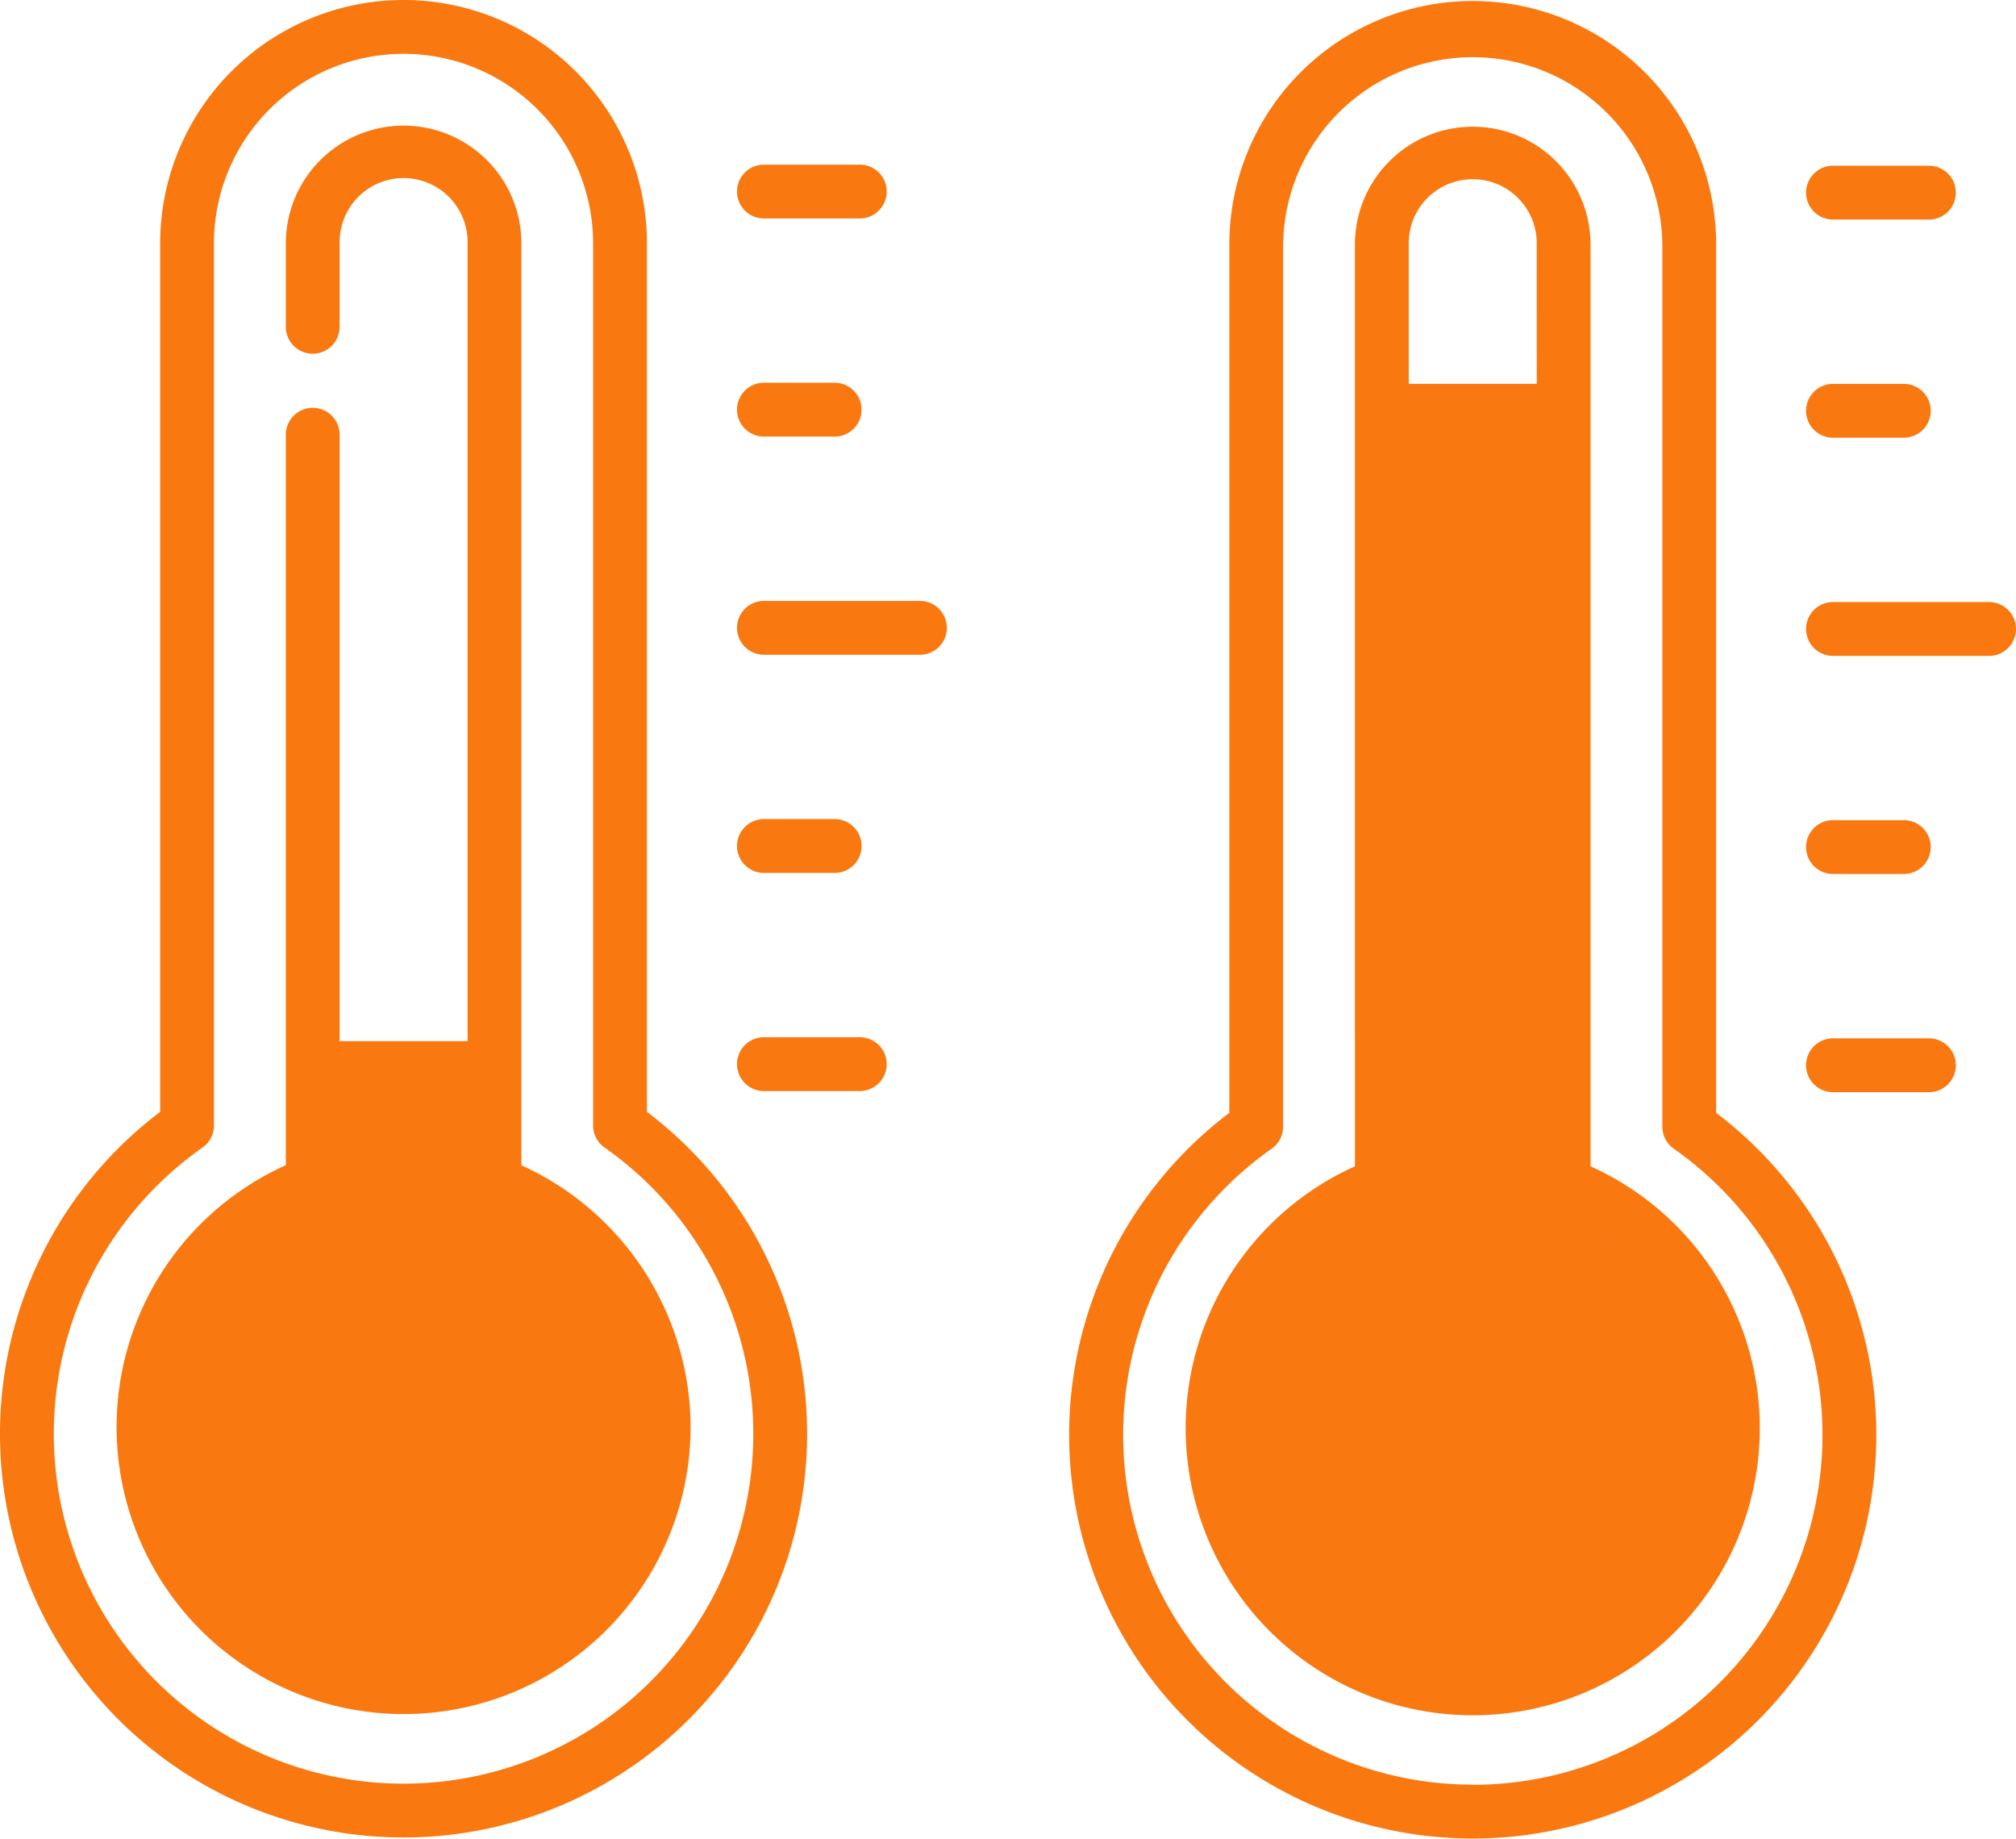 <svg id="Group_16132" data-name="Group 16132" xmlns="http://www.w3.org/2000/svg" xmlns:xlink="http://www.w3.org/1999/xlink" width="68.688" height="62.63" viewBox="0 0 68.688 62.63">
  <defs>
    <style>
      .cls-1 {
        fill: none;
      }

      .cls-2 {
        clip-path: url(#clip-path);
      }

      .cls-3 {
        fill: #f97910;
      }
    </style>
    <clipPath id="clip-path">
      <rect id="Rectangle_659" data-name="Rectangle 659" class="cls-1" width="68.688" height="62.63"/>
    </clipPath>
  </defs>
  <g id="Group_16132-2" data-name="Group 16132" class="cls-2">
    <path id="Path_6113" data-name="Path 6113" class="cls-3" d="M509.591,167.755a.917.917,0,0,1,0,1.834h-5.319a.917.917,0,0,1,0-1.834Z" transform="translate(-441.82 -147.247)"/>
    <path id="Path_6114" data-name="Path 6114" class="cls-3" d="M507.543,289.325a.917.917,0,0,1,0,1.834h-3.271a.917.917,0,0,1,0-1.834Z" transform="translate(-441.82 -253.955)"/>
    <path id="Path_6115" data-name="Path 6115" class="cls-3" d="M507.542,46.175a.917.917,0,0,1,0,1.834h-3.27a.917.917,0,0,1,0-1.834Z" transform="translate(-441.82 -40.53)"/>
    <path id="Path_6116" data-name="Path 6116" class="cls-3" d="M506.686,106.965a.917.917,0,0,1,0,1.834h-2.414a.917.917,0,0,1,0-1.834Z" transform="translate(-441.82 -93.889)"/>
    <path id="Path_6117" data-name="Path 6117" class="cls-3" d="M506.686,228.535a.917.917,0,0,1,0,1.834h-2.414a.917.917,0,0,1,0-1.834Z" transform="translate(-441.82 -200.597)"/>
    <path id="Path_6118" data-name="Path 6118" class="cls-3" d="M320.024,38.183V8.6a8.293,8.293,0,0,0-16.587,0v29.58a13.751,13.751,0,1,0,16.587,0m-8.293,22.885A11.917,11.917,0,0,1,304.882,39.4a.921.921,0,0,0,.389-.751V8.6a6.46,6.46,0,0,1,12.919,0V38.649a.918.918,0,0,0,.389.751,11.917,11.917,0,0,1-6.848,21.669" transform="translate(-261.552 -0.272)"/>
    <path id="Path_6119" data-name="Path 6119" class="cls-3" d="M392.6,290.28c0,.02,0,.04,0,.06v-.023c0-.012,0-.024,0-.037" transform="translate(-344.605 -254.793)"/>
    <path id="Path_6120" data-name="Path 6120" class="cls-3" d="M344.253,70.732v-31.4a4.014,4.014,0,0,0-8.028,0V66.549a.906.906,0,0,1,.056-.315.773.773,0,0,1,.066-.141.98.98,0,0,0-.066.141.935.935,0,0,0-.055.315v4.182a9.781,9.781,0,1,0,8.027,0m-6.194-4.183c0-.02,0-.04,0-.06,0,.012,0,.024,0,.037Zm4.361-22.471H338.06V39.333a2.18,2.18,0,1,1,4.359,0Zm2.1,28.875q.262.167.51.356-.248-.187-.51-.356" transform="translate(-290.061 -31.002)"/>
    <path id="Path_6121" data-name="Path 6121" class="cls-3" d="M392.6,290.317v.023c0-.02,0-.04,0-.06,0,.012,0,.024,0,.037" transform="translate(-344.605 -254.793)"/>
    <path id="Path_6122" data-name="Path 6122" class="cls-3" d="M211.616,167.44a.917.917,0,0,1,0,1.834H206.3a.917.917,0,0,1,0-1.834Z" transform="translate(-180.272 -146.97)"/>
    <path id="Path_6123" data-name="Path 6123" class="cls-3" d="M209.567,45.87a.917.917,0,0,1,0,1.834H206.3a.917.917,0,0,1,0-1.834Z" transform="translate(-180.272 -40.262)"/>
    <path id="Path_6124" data-name="Path 6124" class="cls-3" d="M209.567,289.01a.917.917,0,0,1,0,1.834H206.3a.917.917,0,0,1,0-1.834Z" transform="translate(-180.272 -253.678)"/>
    <path id="Path_6125" data-name="Path 6125" class="cls-3" d="M208.711,106.65a.917.917,0,0,1,0,1.834H206.3a.917.917,0,0,1,0-1.834Z" transform="translate(-180.272 -93.612)"/>
    <path id="Path_6126" data-name="Path 6126" class="cls-3" d="M208.711,228.23a.917.917,0,0,1,0,1.834H206.3a.917.917,0,0,1,0-1.834Z" transform="translate(-180.272 -200.329)"/>
    <path id="Path_6127" data-name="Path 6127" class="cls-3" d="M22.043,37.874V8.293a8.293,8.293,0,1,0-16.586,0V37.874a13.75,13.75,0,1,0,16.586,0M13.751,60.758A11.917,11.917,0,0,1,6.9,39.09a.915.915,0,0,0,.39-.749V8.293a6.459,6.459,0,1,1,12.918,0V38.34a.915.915,0,0,0,.39.749,11.917,11.917,0,0,1-6.848,21.669"/>
    <path id="Path_6128" data-name="Path 6128" class="cls-3" d="M52.039,79.339a9.779,9.779,0,1,1-13.792-8.918V45.539a.917.917,0,1,1,1.834,0V66.195H44.44V39.023a2.18,2.18,0,1,0-4.359,0v2.839a.917.917,0,1,1-1.834,0V39.023a4.013,4.013,0,0,1,8.027,0v31.4a9.824,9.824,0,0,1,5.765,8.918" transform="translate(-28.509 -30.73)"/>
  </g>
</svg>
